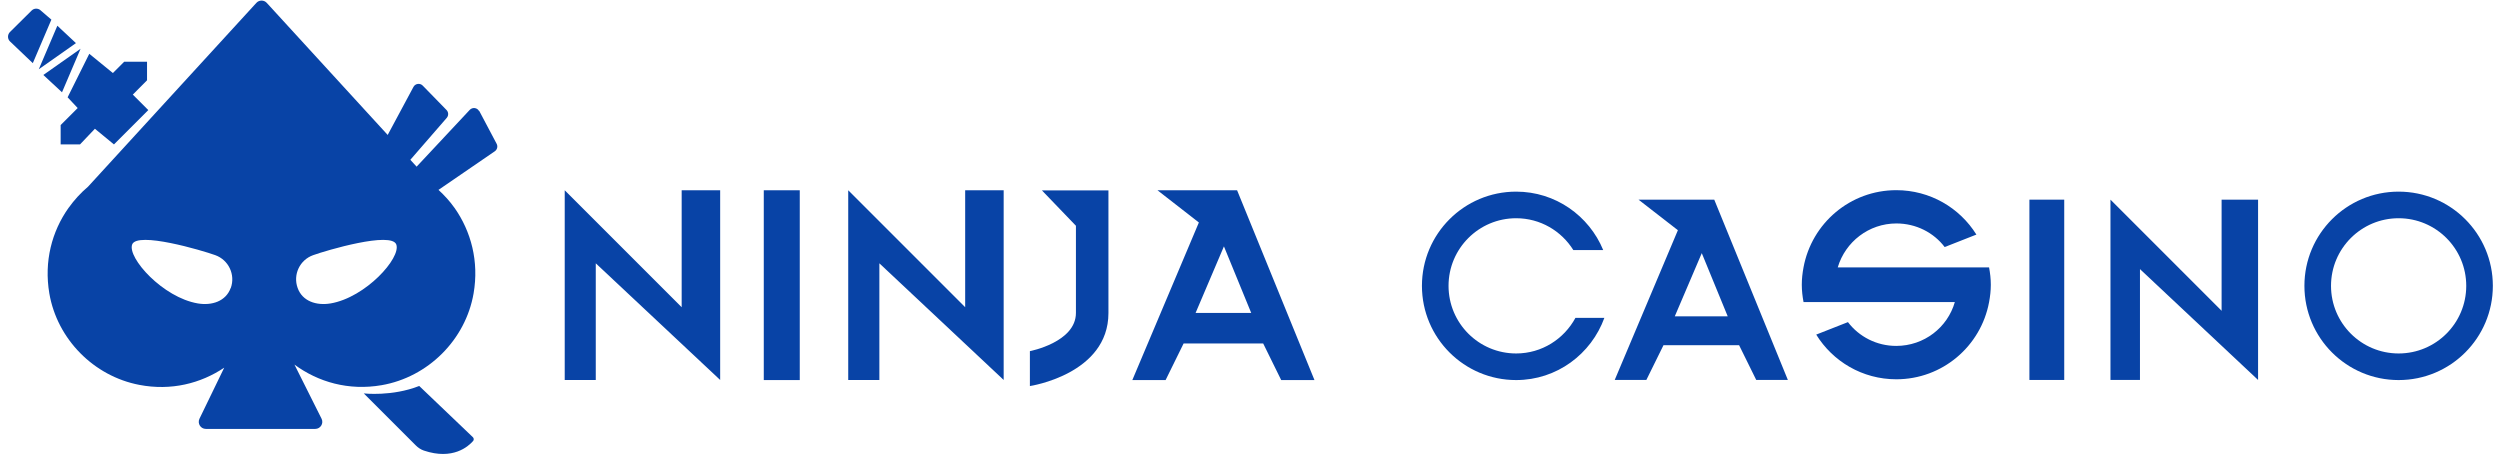 <svg xmlns="http://www.w3.org/2000/svg" width="231" height="42" viewBox="0 0 231 42" fill="none"><g clip-path="url(#clip0_487_28419)"><path d="M62.986 28.387L52.18 17.581V35.109H55.049V24.33L66.543 35.109V17.581H62.986V28.387Z" fill="#0843A6"></path><path d="M89.182 28.387L78.376 17.581V35.109H81.254V24.33L92.739 35.109V17.581H89.182V28.387Z" fill="#0843A6"></path><path d="M73.898 17.581H70.573V35.118H73.898V17.581Z" fill="#0843A6"></path><path d="M113.297 17.581H106.951L110.776 20.558L104.627 35.118H107.702L109.364 31.739H116.72L118.382 35.118H121.457L114.307 17.581H113.297ZM110.472 28.915L113.091 22.765L115.612 28.915H110.472Z" fill="#0843A6"></path><path d="M99.416 20.852V28.914C99.416 31.631 95.162 32.445 95.162 32.445V35.671C95.162 35.671 102.42 34.59 102.42 28.923V17.59H96.27L99.416 20.861V20.852Z" fill="#0843A6"></path><path d="M44.27 10.27C44.1 9.939 43.653 9.886 43.403 10.154L38.496 15.4L37.915 14.766L41.275 10.896C41.463 10.681 41.454 10.368 41.257 10.163L39.059 7.91C38.809 7.651 38.37 7.714 38.201 8.035L35.823 12.469L24.651 0.268C24.392 -0.018 23.945 -0.018 23.686 0.268L8.134 17.25C7.454 17.823 6.856 18.484 6.337 19.208H6.328V19.217C4.791 21.389 4.058 24.151 4.558 27.109C5.282 31.337 8.661 34.76 12.88 35.564C15.811 36.127 18.546 35.43 20.718 33.973L18.43 38.693C18.224 39.13 18.537 39.631 19.02 39.631H29.129C29.611 39.631 29.933 39.121 29.71 38.684L27.207 33.687C29.397 35.305 32.221 36.118 35.26 35.591C39.55 34.849 43.018 31.399 43.76 27.109C44.27 24.151 43.528 21.38 41.999 19.208L41.99 19.199C41.561 18.591 41.061 18.046 40.516 17.545L45.718 13.979C45.941 13.827 46.021 13.523 45.887 13.282L44.279 10.243L44.27 10.27ZM21.317 26.608C20.87 27.842 19.574 28.253 18.287 28.038C15.043 27.493 11.771 23.829 12.209 22.595C12.656 21.362 18.663 23.132 19.896 23.578C21.129 24.025 21.764 25.384 21.326 26.608H21.317ZM30.532 28.038C29.245 28.253 27.94 27.842 27.502 26.608C27.055 25.375 27.699 24.016 28.932 23.578C30.166 23.132 36.172 21.362 36.619 22.595C37.066 23.829 33.794 27.484 30.541 28.038H30.532Z" fill="#0843A6"></path><path d="M38.737 35.663C36.216 36.655 33.615 36.351 33.615 36.351L38.415 41.151C38.629 41.365 38.88 41.535 39.166 41.633C41.847 42.536 43.277 41.249 43.715 40.748C43.804 40.65 43.787 40.489 43.697 40.4L38.746 35.672L38.737 35.663Z" fill="#0843A6"></path><path d="M7.178 9.984L5.604 11.557V13.345H7.392L8.769 11.897L10.529 13.345L13.702 10.172L12.272 8.742L13.586 7.419V5.703H11.477L10.431 6.749L8.25 4.97L6.248 8.992L7.178 9.984Z" fill="#0843A6"></path><path d="M7.445 4.505L4.004 6.927L5.729 8.527L7.445 4.505Z" fill="#0843A6"></path><path d="M3.746 0.947C3.504 0.742 3.147 0.751 2.923 0.974L0.921 2.958C0.68 3.2 0.68 3.593 0.921 3.825L3.031 5.836L4.747 1.814L3.737 0.947H3.746Z" fill="#0843A6"></path><path d="M5.3 2.377L3.584 6.399L7.016 3.986L5.3 2.377Z" fill="#0843A6"></path><path d="M221.633 17.707C216.825 17.707 212.928 21.604 212.928 26.412C212.928 31.221 216.825 35.118 221.633 35.118C226.442 35.118 230.339 31.221 230.339 26.412C230.339 21.604 226.442 17.707 221.633 17.707ZM221.633 32.66C218.183 32.66 215.386 29.862 215.386 26.412C215.386 22.962 218.183 20.165 221.633 20.165C225.083 20.165 227.881 22.962 227.881 26.412C227.881 29.862 225.083 32.66 221.633 32.66Z" fill="#0843A6"></path><path d="M140.092 32.66C136.642 32.66 133.845 29.862 133.845 26.412C133.845 22.962 136.642 20.165 140.092 20.165C142.327 20.165 144.275 21.344 145.375 23.105H148.136C146.831 19.941 143.73 17.707 140.092 17.707C135.284 17.707 131.387 21.604 131.387 26.412C131.387 31.221 135.284 35.118 140.092 35.118C143.855 35.118 147.028 32.713 148.244 29.371H145.571C144.516 31.319 142.47 32.66 140.092 32.66Z" fill="#0843A6"></path><path d="M190.735 18.448H187.518V35.108H190.735V18.448Z" fill="#0843A6"></path><path d="M205.276 28.718L195.007 18.448V35.108H197.733V24.865L208.646 35.108V18.448H205.276V28.718Z" fill="#0843A6"></path><path d="M157.432 18.448H151.399L155.037 21.272L149.2 35.108H152.123L153.705 31.899H160.694L162.276 35.108H165.199L158.397 18.448H157.441H157.432ZM154.751 29.227L157.244 23.39L159.64 29.227H154.76H154.751Z" fill="#0843A6"></path><path d="M169.811 24.696C170.508 22.354 172.671 20.647 175.228 20.647C177.051 20.647 178.678 21.496 179.688 22.828L182.619 21.675C181.073 19.199 178.338 17.572 175.219 17.572C170.955 17.572 167.407 20.629 166.647 24.696C166.549 25.214 166.486 25.751 166.486 26.305C166.486 26.859 166.549 27.395 166.647 27.913H180.626C179.956 30.255 177.793 31.962 175.21 31.962C173.404 31.962 171.778 31.113 170.75 29.764L167.818 30.917C169.346 33.392 172.081 35.046 175.219 35.046C179.482 35.046 183.03 31.989 183.79 27.922C183.888 27.404 183.951 26.868 183.951 26.314C183.951 25.759 183.888 25.223 183.79 24.705H169.811V24.696Z" fill="#0843A6"></path></g><defs><clipPath id="clip0_487_28419"><rect width="229.596" height="41.892" fill="white" transform="translate(0.742 0.054)"></rect></clipPath></defs></svg>
